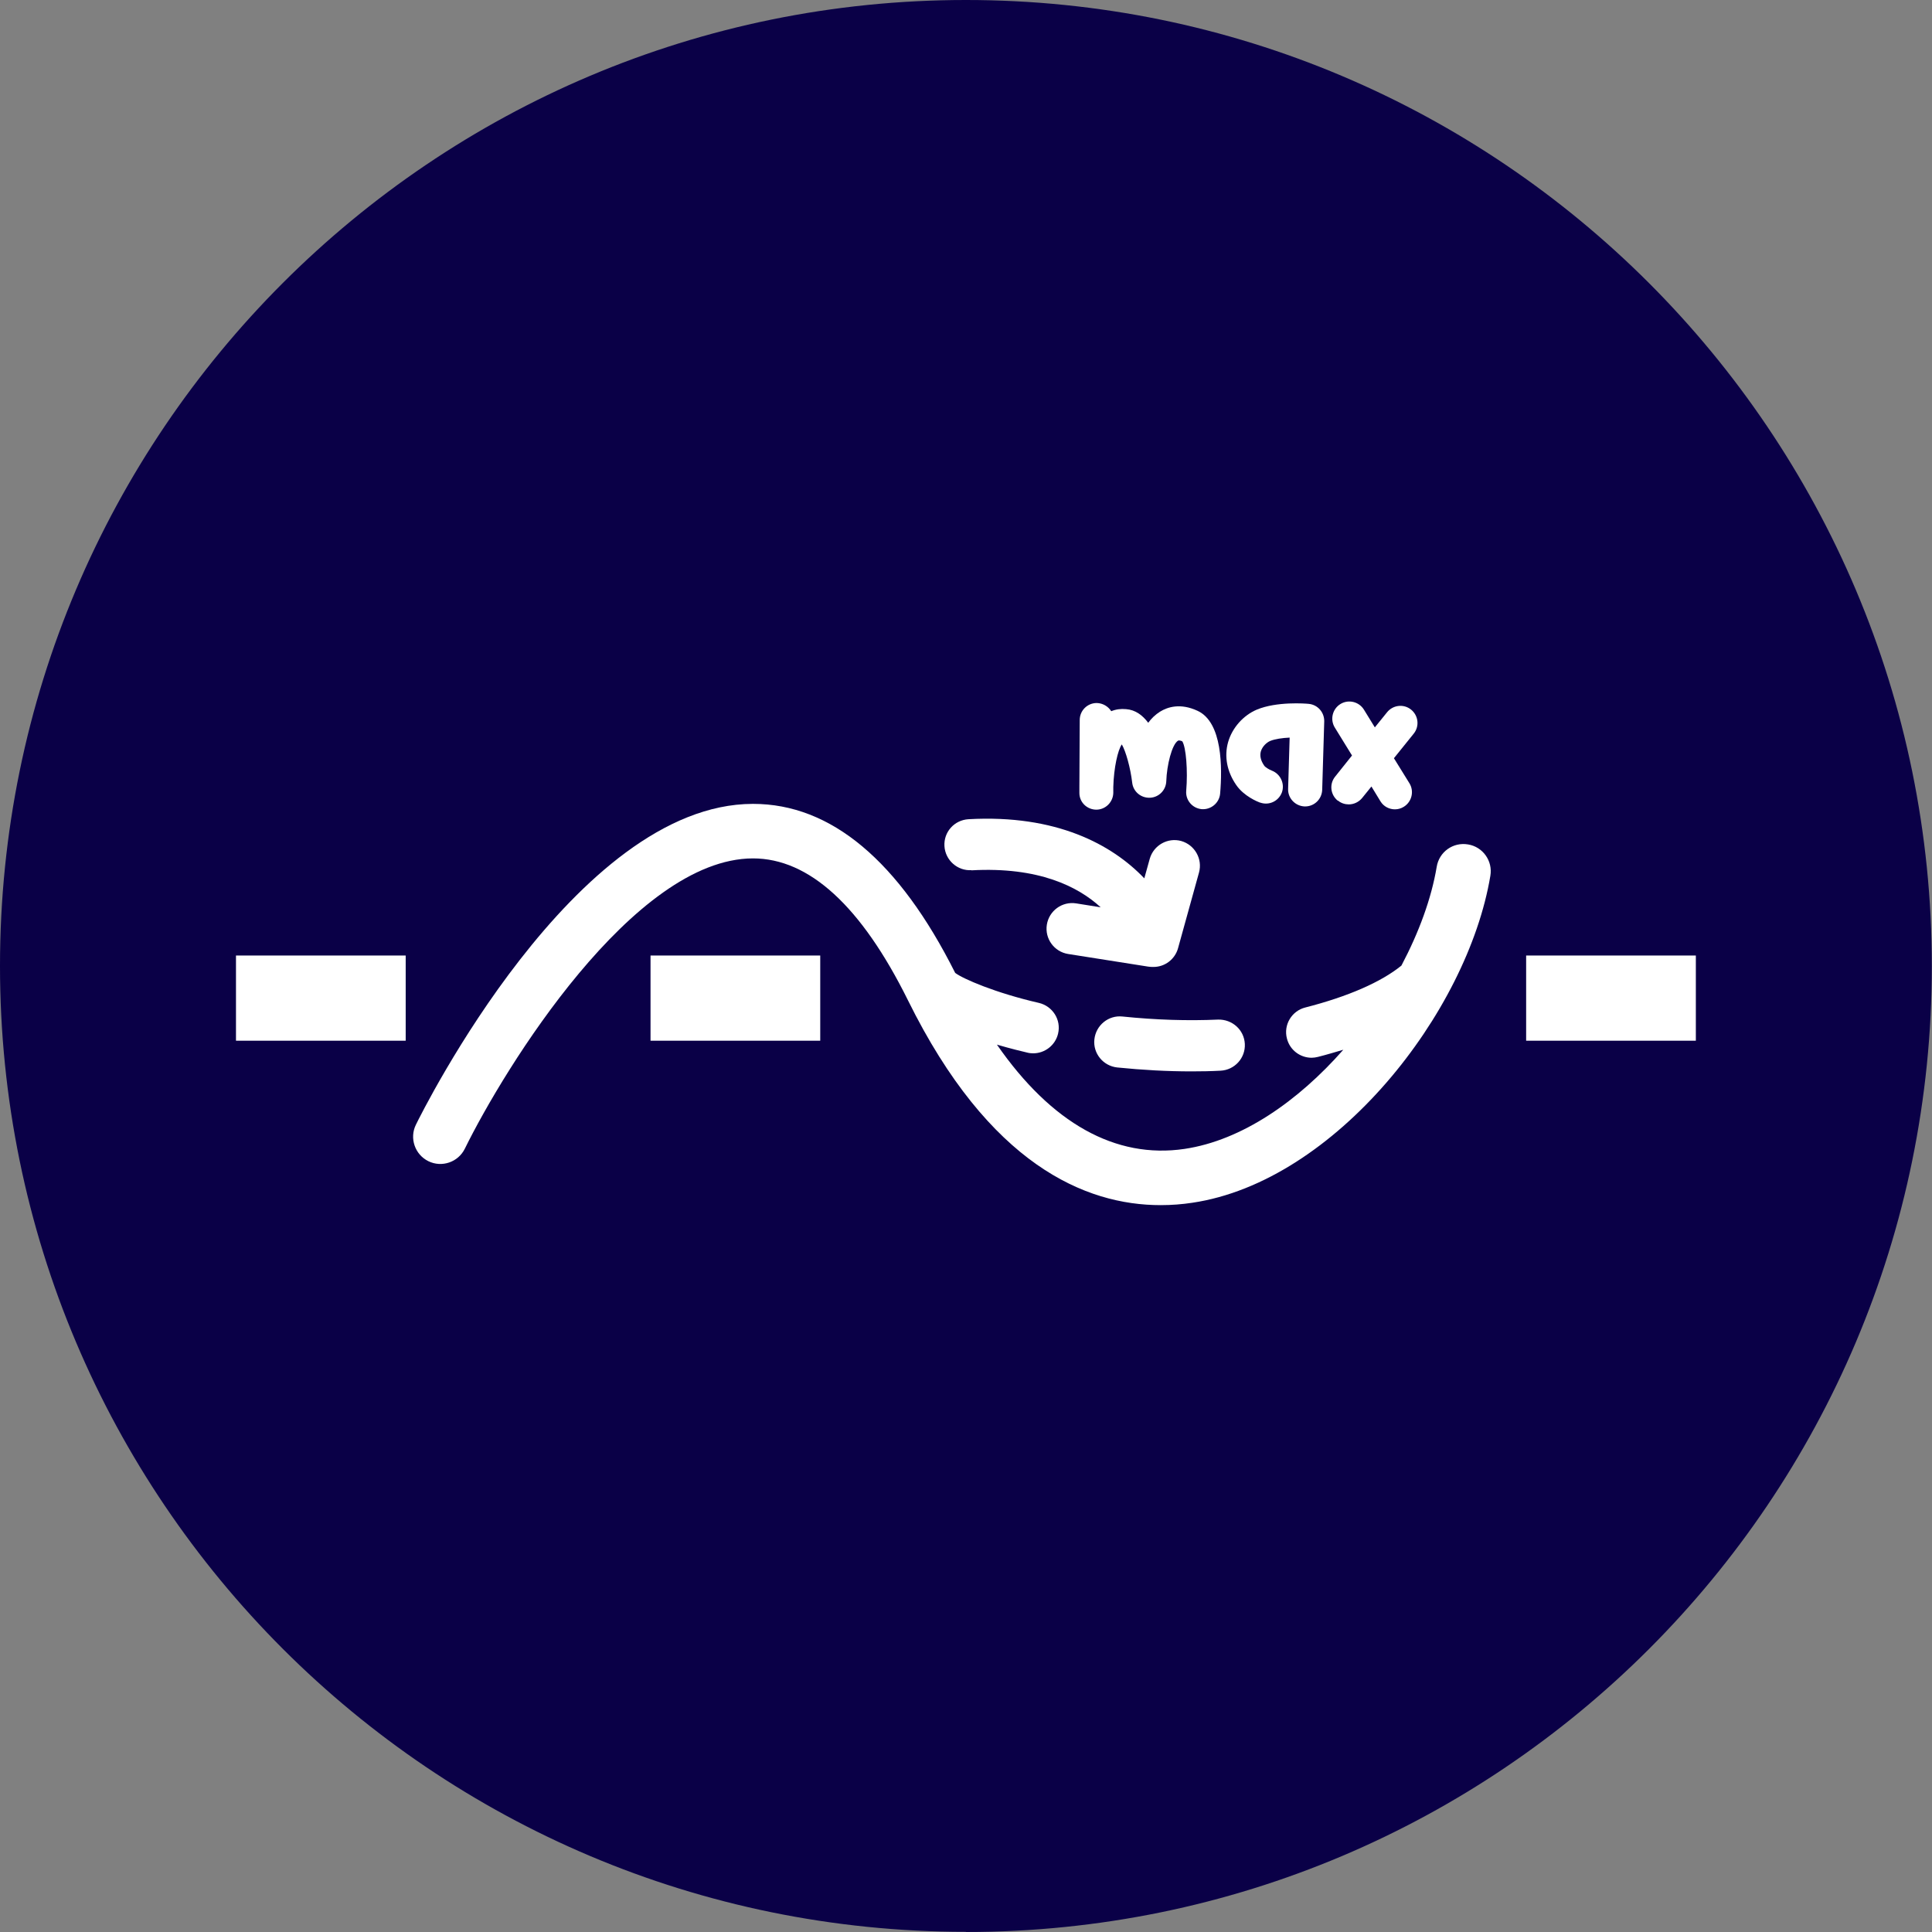 <?xml version="1.0" encoding="UTF-8"?>
<svg xmlns="http://www.w3.org/2000/svg" xmlns:xlink="http://www.w3.org/1999/xlink" id="Ebene_1" viewBox="0 0 113.39 113.39">
  <rect x="0" y="0" width="113.39" height="113.39" fill="#808080" stroke="none"/>
  <defs>
    <style>.cls-1{clip-path:url(#clippath);}.cls-2{fill:none;}.cls-2,.cls-3,.cls-4{stroke-width:0px;}.cls-5{clip-path:url(#clippath-1);}.cls-3{fill:#0a0047;}.cls-4{fill:#fff;}</style>
    <clipPath id="clippath">
      <rect class="cls-2" width="113.39" height="113.39"></rect>
    </clipPath>
    <clipPath id="clippath-1">
      <rect class="cls-2" width="113.39" height="113.39"></rect>
    </clipPath>
  </defs>
  <g class="cls-1">
    <path class="cls-3" d="m56.69,113.39c31.31,0,56.69-25.38,56.69-56.69S88,0,56.69,0,0,25.38,0,56.69s25.38,56.69,56.69,56.69"></path>
    <path class="cls-4" d="m86.16,49.56c-.88-.15-1.7.44-1.84,1.32-.31,1.85-1.04,3.84-2.07,5.79,0,0,0,0,0,0-1.19.97-3.14,1.82-5.64,2.46-.8.2-1.29,1.02-1.08,1.82.17.68.78,1.13,1.45,1.13.12,0,.25-.02.37-.05.52-.13,1.01-.28,1.49-.42-2.65,3.01-5.95,5.32-9.32,5.82-4.05.6-7.81-1.51-11.01-6.12.82.24,1.49.4,1.79.47.11.03.23.04.34.04.68,0,1.3-.47,1.46-1.16.19-.81-.32-1.61-1.13-1.8-2.53-.58-4.45-1.41-4.91-1.76-3.3-6.58-7.29-9.92-11.86-9.92h-.02c-10.43.02-19.4,18.07-19.77,18.83-.39.79-.06,1.75.73,2.14.79.39,1.75.06,2.14-.73,2.33-4.74,9.9-17.03,16.91-17.04h0c3.3,0,6.36,2.8,9.1,8.33,4.76,9.64,10.41,12.02,14.83,12.02.65,0,1.27-.05,1.86-.14,8.38-1.24,16.15-11.15,17.49-19.19.15-.87-.44-1.7-1.31-1.84"></path>
  </g>
  <rect class="cls-4" x="13.85" y="56.08" width="9.96" height="5"></rect>
  <rect class="cls-4" x="38.18" y="56.08" width="9.96" height="5"></rect>
  <rect class="cls-4" x="89.57" y="56.08" width="9.96" height="5"></rect>
  <g class="cls-5">
    <path class="cls-4" d="m71.5,59.84c-1.79.08-3.68.02-5.62-.18-.82-.09-1.56.51-1.65,1.34-.09.82.51,1.56,1.34,1.65,1.48.15,2.94.23,4.36.23.57,0,1.14-.01,1.7-.04.83-.04,1.47-.74,1.43-1.57-.04-.83-.74-1.45-1.57-1.43"></path>
    <path class="cls-4" d="m57.01,51.08c3.96-.22,6.27.96,7.59,2.17l-1.44-.23c-.82-.13-1.59.43-1.72,1.25-.13.82.43,1.59,1.25,1.72l4.69.74c.08.01.16.02.24.02.01,0,.03,0,.04,0s.03,0,.04,0h0c.67,0,1.26-.45,1.44-1.1l1.23-4.44c.22-.8-.25-1.62-1.04-1.85-.79-.22-1.62.24-1.85,1.04l-.32,1.15c-1.89-1.98-5.16-3.76-10.32-3.47-.83.05-1.46.75-1.41,1.58.05.83.77,1.46,1.58,1.41"></path>
    <path class="cls-4" d="m64.34,47.52h0c.55,0,.99-.45,1-.99v-.34c.03-1.14.27-2.18.5-2.5.23.39.51,1.38.61,2.25.06.52.51.9,1.04.88.52-.02.94-.44.96-.97.03-.94.33-2.16.69-2.38.05-.03.17,0,.25.04.22.35.33,1.72.23,2.9-.05.55.36,1.03.91,1.08.54.04,1.03-.36,1.08-.91.13-1.52.14-4.18-1.32-4.86-1.01-.47-1.76-.23-2.21.05-.27.17-.5.39-.69.65-.33-.44-.75-.76-1.3-.8-.31-.03-.6.01-.87.12-.18-.28-.49-.47-.85-.48h0c-.55,0-1,.44-1,1l-.02,3.93c0,.15,0,.27,0,.35,0,.55.45.98,1,.98"></path>
    <path class="cls-4" d="m73.95,47.1c.52.19,1.08-.07,1.28-.58.19-.51-.07-1.09-.58-1.29-.16-.06-.39-.2-.45-.29-.21-.3-.27-.58-.2-.84.09-.3.34-.52.54-.61.29-.12.72-.18,1.15-.2l-.09,3.01c-.02.55.42,1.01.97,1.03h.03c.54,0,.98-.43,1-.97l.12-4.02c.01-.53-.38-.98-.91-1.03-.19-.02-1.88-.15-3.05.34-.8.34-1.44,1.07-1.68,1.9-.24.84-.07,1.74.48,2.53.45.65,1.24.97,1.4,1.03"></path>
    <path class="cls-4" d="m78.53,46.99c.18.15.41.22.63.22.29,0,.58-.13.78-.37l.55-.68.53.87c.19.31.52.47.85.47.18,0,.36-.05.52-.15.47-.29.62-.91.33-1.38l-.91-1.47,1.16-1.44c.35-.43.28-1.06-.15-1.41-.43-.35-1.06-.28-1.41.15l-.72.89-.64-1.04c-.29-.47-.91-.62-1.38-.33s-.62.91-.33,1.38l1.01,1.64-.99,1.24c-.35.43-.28,1.06.15,1.41"></path>
  </g>
</svg>
